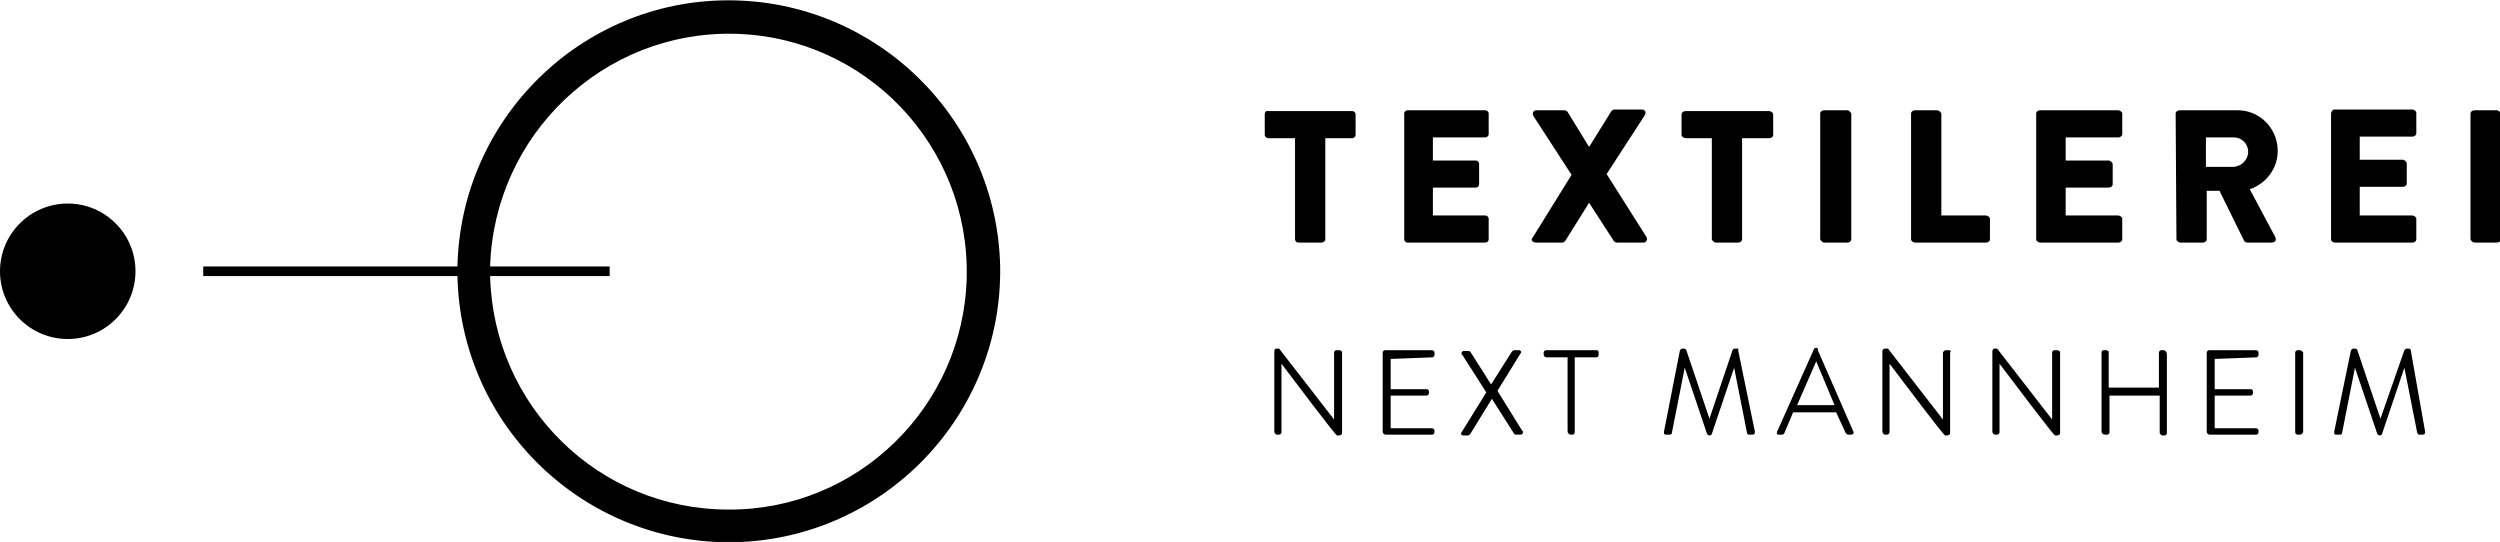 <?xml version="1.0" encoding="utf-8"?>
<!-- Generator: Adobe Illustrator 24.1.0, SVG Export Plug-In . SVG Version: 6.00 Build 0)  -->
<svg version="1.1" id="Ebene_1" xmlns="http://www.w3.org/2000/svg" xmlns:xlink="http://www.w3.org/1999/xlink" x="0px" y="0px"
	 width="313.7px" height="68px" viewBox="0 0 313.7 68" style="enable-background:new 0 0 313.7 68;" xml:space="preserve">
<g id="Next_Mannheim_-_Zentrenmarken_-_Textilerei_-_RGB" transform="translate(0 0.04)">
	<path id="Pfad_2362" d="M162.6,17.3h-3.4c-0.3,0-0.5-0.2-0.5-0.4v-2.6c0-0.3,0.2-0.5,0.5-0.4h10.5c0.2,0,0.4,0.2,0.4,0.4v2.6
		c0,0.2-0.2,0.4-0.4,0.4h-3.4V30c0,0.2-0.2,0.4-0.5,0.4h-2.9c-0.2,0-0.4-0.2-0.4-0.4V17.3z"/>
	<path id="Pfad_2363" d="M176.2,14.2c0-0.2,0.2-0.4,0.4-0.4h9.8c0.2,0,0.4,0.2,0.4,0.4v2.6c0,0.2-0.2,0.4-0.4,0.4h-6.6v2.9h5.4
		c0.2,0,0.4,0.2,0.4,0.4v2.6c0,0.2-0.2,0.4-0.4,0.4h-5.4V27h6.6c0.2,0,0.4,0.2,0.4,0.4V30c0,0.2-0.2,0.4-0.4,0.4h-9.8
		c-0.2,0-0.4-0.2-0.4-0.4V14.2z"/>
	<path id="Pfad_2364" d="M197.2,21.9l-4.8-7.4c-0.1-0.2-0.1-0.5,0.1-0.6c0.1-0.1,0.2-0.1,0.3-0.1h3.5c0.2,0,0.3,0.1,0.4,0.2l2.7,4.4
		l0,0l2.8-4.5c0.1-0.1,0.2-0.2,0.4-0.2h3.4c0.4,0,0.6,0.3,0.4,0.7l-4.8,7.4l5,7.9c0.1,0.2,0.1,0.4-0.1,0.6c-0.1,0.1-0.2,0.1-0.3,0.1
		h-3.3c-0.2,0-0.3-0.1-0.4-0.2l-3.1-4.8h0l-3,4.8c-0.1,0.1-0.2,0.2-0.4,0.2h-3.3c-0.2,0-0.4-0.1-0.5-0.3c0-0.1,0-0.2,0.1-0.3
		L197.2,21.9z"/>
	<path id="Pfad_2365" d="M214.9,17.3h-3.4c-0.2,0-0.5-0.2-0.5-0.4v0v-2.6c0-0.2,0.2-0.4,0.5-0.4l0,0H222c0.2,0,0.5,0.2,0.5,0.4v0
		v2.6c0,0.2-0.2,0.4-0.5,0.4l0,0h-3.4V30c0,0.2-0.2,0.4-0.5,0.4h-2.8c-0.2,0-0.4-0.2-0.5-0.4V17.3z"/>
	<path id="Pfad_2366" d="M228.4,14.2c0-0.2,0.2-0.4,0.5-0.4h2.9c0.2,0,0.4,0.2,0.5,0.4V30c0,0.2-0.2,0.4-0.5,0.4h-2.9
		c-0.2,0-0.4-0.2-0.5-0.4V14.2z"/>
	<path id="Pfad_2367" d="M239.8,14.2c0-0.2,0.2-0.4,0.5-0.4l0,0h2.8c0.2,0,0.4,0.2,0.5,0.4V27h5.6c0.2,0,0.5,0.2,0.5,0.4v0V30
		c0,0.2-0.2,0.4-0.5,0.4l0,0h-8.9c-0.2,0-0.5-0.2-0.5-0.4v0V14.2z"/>
	<path id="Pfad_2368" d="M255.5,14.2c0-0.2,0.2-0.4,0.5-0.4l0,0h9.8c0.2,0,0.5,0.2,0.5,0.4v0v2.6c0,0.2-0.2,0.4-0.5,0.4l0,0h-6.6
		v2.9h5.4c0.2,0,0.4,0.2,0.5,0.4v2.6c0,0.2-0.2,0.4-0.5,0.4l0,0h-5.4V27h6.6c0.2,0,0.5,0.2,0.5,0.4v0V30c0,0.2-0.2,0.4-0.5,0.4l0,0
		H256c-0.2,0-0.5-0.2-0.5-0.4v0L255.5,14.2z"/>
	<path id="Pfad_2369" d="M273,14.2c0-0.2,0.2-0.4,0.5-0.4l0,0h7.1c2.8-0.1,5.1,2.1,5.2,4.9c0.1,2.3-1.4,4.3-3.5,5l3.2,6
		c0.1,0.2,0.1,0.5-0.1,0.6c-0.1,0-0.2,0.1-0.3,0.1H282c-0.2,0-0.3-0.1-0.4-0.2l-3.1-6.3h-1.6V30c0,0.2-0.2,0.4-0.5,0.4h-2.8
		c-0.2,0-0.5-0.2-0.5-0.4v0L273,14.2z M280.3,20.9c1-0.1,1.8-0.9,1.8-1.9c0-1-0.8-1.8-1.8-1.8h-3.5v3.7H280.3z"/>
	<path id="Pfad_2370" d="M292.5,14.2c0-0.2,0.2-0.5,0.4-0.5c0,0,0,0,0,0h9.8c0.2,0,0.5,0.2,0.5,0.4v0v2.6c0,0.2-0.2,0.4-0.5,0.4l0,0
		h-6.6v2.9h5.4c0.2,0,0.4,0.2,0.5,0.4v2.6c0,0.2-0.2,0.4-0.5,0.4l0,0h-5.4V27h6.6c0.2,0,0.5,0.2,0.5,0.4v0V30c0,0.2-0.2,0.4-0.5,0.4
		l0,0H293c-0.3,0-0.5-0.2-0.5-0.4L292.5,14.2z"/>
	<path id="Pfad_2371" d="M310,14.2c0-0.2,0.2-0.4,0.5-0.4h2.8c0.2,0,0.4,0.2,0.5,0.4V30c0,0.2-0.2,0.4-0.5,0.4h-2.8
		c-0.2,0-0.4-0.2-0.5-0.4V14.2z"/>
	<g>
		<path d="M168,43.9h-0.3c-0.2,0-0.3,0.2-0.3,0.3v8.4l-6.9-8.9h-0.3c0,0,0,0,0,0c-0.2,0-0.3,0.1-0.3,0.3l0,10.1
			c0,0.2,0.1,0.3,0.3,0.4l0.3,0c0.2,0,0.3-0.2,0.3-0.3v-8.6c6.8,9,6.9,9,7,9h0.2c0.2,0,0.4-0.1,0.4-0.3l0-10.1
			C168.4,44,168.2,43.9,168,43.9z"/>
		<path d="M179.7,44.8c0.2,0,0.3-0.2,0.3-0.3l0-0.3c0-0.2-0.2-0.3-0.3-0.3l-5.9,0c-0.2,0-0.3,0.2-0.3,0.3l0,9.9
			c0,0.2,0.1,0.3,0.3,0.4l5.9,0c0.2,0,0.3-0.2,0.3-0.3v-0.2c0-0.2-0.2-0.3-0.3-0.3h-5.2v-4.1l4.5,0c0.2,0,0.3-0.2,0.3-0.3v-0.2
			c0-0.2-0.1-0.3-0.3-0.3h-4.5v-3.8L179.7,44.8z"/>
		<path d="M187.9,49l2.9-4.7c0.1-0.1,0.1-0.2,0-0.3c0-0.1-0.1-0.1-0.3-0.1h-0.5c-0.1,0-0.2,0.1-0.3,0.2l-2.6,4.1l-2.6-4.1
			c-0.1-0.1-0.2-0.1-0.3-0.1l-0.5,0c-0.1,0-0.2,0-0.2,0.1c-0.1,0-0.1,0.1-0.1,0.2c0,0.1,0,0.2,0.1,0.2l3,4.7l-3.1,5
			c-0.1,0.1-0.1,0.2,0,0.3c0,0.1,0.1,0.1,0.3,0.1h0.5c0.1,0,0.2-0.1,0.3-0.2l2.7-4.4l2.8,4.4c0.1,0.1,0.2,0.1,0.3,0.1c0,0,0,0,0,0
			h0.5c0,0,0,0,0,0c0.1,0,0.1,0,0.2-0.1c0.1,0,0.1-0.1,0.1-0.2s0-0.2-0.1-0.2L187.9,49z"/>
		<path d="M200.3,43.9C200.3,43.9,200.3,43.9,200.3,43.9H194c-0.2,0-0.3,0.2-0.3,0.3v0.2c0,0.2,0.1,0.4,0.4,0.4h2.6l0,9.3
			c0,0.2,0.2,0.4,0.4,0.4l0.2,0l0,0c0,0,0,0,0,0c0.1,0,0.2,0,0.2-0.1c0.1-0.1,0.1-0.2,0.1-0.3v-9.3l2.7,0c0.1,0,0.2,0,0.2-0.1
			c0.1-0.1,0.1-0.2,0.1-0.2l0-0.3C200.6,44,200.5,43.9,200.3,43.9z"/>
		<path d="M218,43.7l-0.3,0c-0.1,0-0.3,0.1-0.3,0.2l-2.9,8.6l-2.9-8.6c0-0.1-0.2-0.2-0.3-0.2h-0.2c0,0,0,0,0,0
			c-0.1,0-0.2,0.1-0.3,0.2l-2,10.2c0,0.1,0,0.2,0,0.3c0.1,0.1,0.2,0.1,0.3,0.1l0.4,0c0.2,0,0.3-0.1,0.3-0.3l1.6-8.1l2.8,8.3
			c0.1,0.2,0.3,0.2,0.3,0.2l0,0c0,0,0,0,0,0c0.1,0,0.3-0.1,0.3-0.2l2.8-8.3l1.6,8.1c0,0.2,0.1,0.3,0.3,0.3h0.4
			c0.3,0,0.3-0.2,0.3-0.4l-2.1-10.2C218.2,43.8,218.1,43.7,218,43.7z"/>
		<path d="M227.9,43.6C227.9,43.6,227.9,43.6,227.9,43.6c-0.1,0-0.3,0.1-0.3,0.2L223,54.1l0,0c-0.1,0.1,0,0.2,0,0.3
			c0,0.1,0.1,0.1,0.2,0.1l0.4,0c0.1,0,0.3-0.1,0.3-0.2l1.1-2.6h5.4l1.2,2.6c0.1,0.1,0.2,0.2,0.3,0.2h0.4c0.2,0,0.3-0.1,0.3-0.3
			l-4.5-10.3C228.2,43.7,228,43.6,227.9,43.6z M230.2,50.8h-4.7l2.4-5.5L230.2,50.8z"/>
		<path d="M244.5,43.9h-0.3c-0.2,0-0.3,0.1-0.4,0.3v8.4l-6.9-8.9l-0.3,0c-0.1,0-0.2,0-0.3,0.1c-0.1,0.1-0.1,0.1-0.1,0.2l0,10.1
			c0,0.2,0.2,0.4,0.3,0.4l0.3,0c0.2,0,0.3-0.2,0.3-0.3v-8.6c6.8,9,6.9,9,7,9h0.2c0.2,0,0.4-0.1,0.4-0.3l0-10.1
			C244.9,44,244.7,43.9,244.5,43.9z"/>
		<path d="M258.1,43.9l-0.3,0c-0.2,0-0.3,0.2-0.3,0.3v8.4l-6.9-8.9h-0.3c0,0,0,0,0,0c-0.1,0-0.2,0-0.2,0.1c-0.1,0.1-0.1,0.2-0.1,0.2
			l0,10.1c0,0.2,0.1,0.3,0.3,0.4l0.3,0c0.2,0,0.3-0.2,0.3-0.3v-8.6c6.8,9,6.9,9,7,9h0.2c0.2,0,0.4-0.1,0.4-0.3l0-10.1
			C258.5,44,258.3,43.9,258.1,43.9z"/>
		<path d="M271.5,43.9l-0.3,0c-0.2,0-0.3,0.2-0.3,0.3v4.4h-6.3v-4.4l0,0c0-0.1,0-0.2-0.1-0.2c-0.1-0.1-0.1-0.1-0.2-0.1h-0.3
			c-0.2,0-0.3,0.1-0.3,0.3l0,9.9c0,0.2,0.2,0.4,0.4,0.4l0.3,0c0.2,0,0.3-0.2,0.3-0.3v-4.6h6.3v4.6c0,0.2,0.1,0.3,0.3,0.4l0.3,0
			c0.2,0,0.3-0.2,0.3-0.3l0-10C271.8,44,271.6,43.9,271.5,43.9z"/>
		<path d="M283.1,44.8c0.2,0,0.3-0.2,0.3-0.3l0-0.3c0-0.2-0.2-0.3-0.3-0.3l-5.9,0c-0.2,0-0.3,0.2-0.3,0.3l0,9.9
			c0,0.2,0.1,0.3,0.3,0.4l5.9,0c0.2,0,0.3-0.2,0.3-0.3v-0.2c0-0.2-0.2-0.3-0.3-0.3h-5.2v-4.1l4.5,0c0.2,0,0.3-0.2,0.3-0.3v-0.2
			c0-0.2-0.1-0.3-0.3-0.3h-4.5v-3.8L283.1,44.8z"/>
		<path d="M288.6,43.9h-0.3c-0.2,0-0.3,0.2-0.3,0.3v10c0,0.2,0.2,0.3,0.3,0.3h0.3c0.2,0,0.4-0.2,0.4-0.4l0-9.9
			C288.9,44,288.7,43.9,288.6,43.9z"/>
		<path d="M302.5,43.9c0-0.1-0.1-0.2-0.3-0.2c0,0,0,0,0,0h-0.2c-0.1,0-0.2,0.1-0.3,0.2l-3,8.6l-2.9-8.6c0-0.1-0.2-0.2-0.3-0.2
			l-0.2,0c-0.1,0-0.2,0.1-0.3,0.2l-2.1,10.2c0,0.1,0,0.2,0,0.3c0.1,0.1,0.2,0.1,0.3,0.1l0.4,0c0.2,0,0.3-0.1,0.3-0.3l1.6-8.1
			l2.8,8.3c0.1,0.2,0.3,0.2,0.3,0.2l0,0c0,0,0,0,0,0c0.1,0,0.3-0.1,0.3-0.2l2.8-8.3l1.6,8.1c0,0.2,0.2,0.3,0.3,0.3h0.4
			c0.3,0,0.3-0.2,0.3-0.4L302.5,43.9z"/>
	</g>
	<circle id="Ellipse_100" cx="8.5" cy="34" r="8.5"/>
	<path id="Pfad_2384" d="M91.4,0c-18.5,0-33.6,14.9-34,33.4H25.5v1.2h31.9C57.8,53.4,73.3,68.3,92.1,68
		c18.8-0.4,33.7-15.9,33.4-34.6C125.1,14.8,109.9,0,91.4,0L91.4,0z M91.4,63.9c-16.3,0-29.5-13-29.9-29.3h15v-1.2h-15
		C62,16.9,75.7,3.8,92.2,4.2c16.5,0.4,29.5,14.1,29.1,30.6C120.9,51,107.6,64,91.4,63.9L91.4,63.9z"/>
</g>
</svg>
